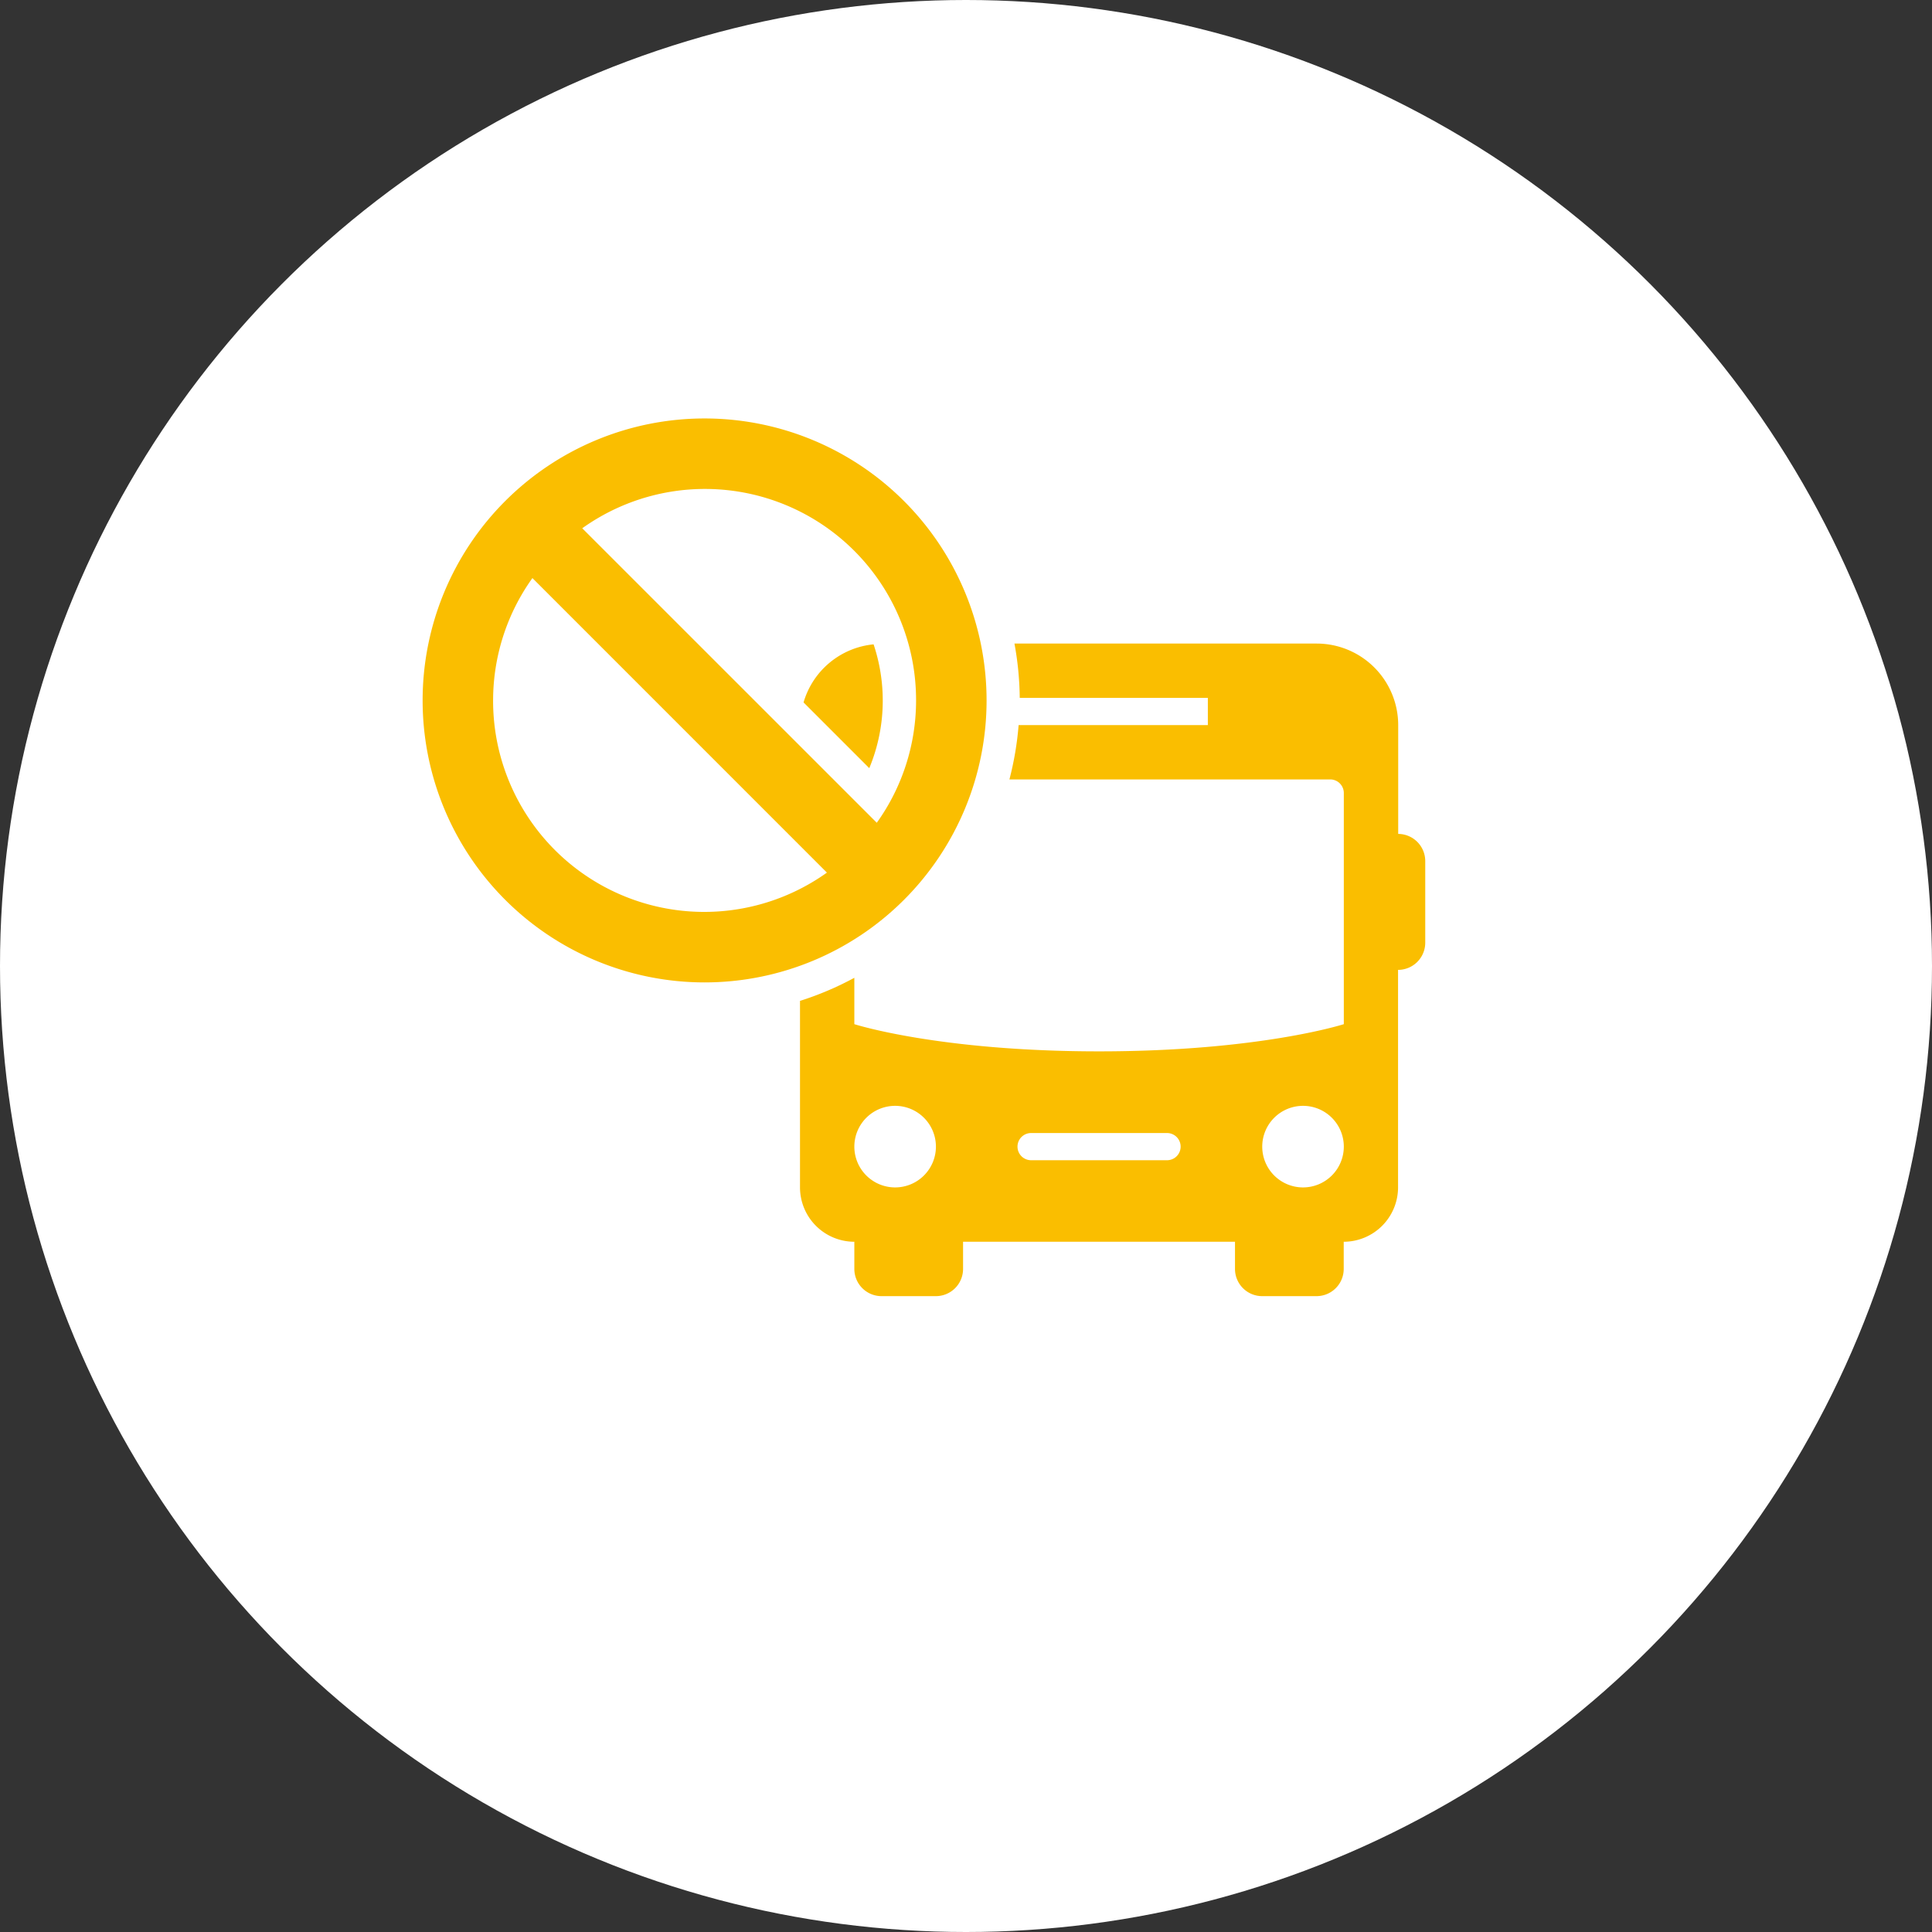 <svg xmlns="http://www.w3.org/2000/svg" width="160" height="160" viewBox="0 0 160 160">
  <rect x="0" y="0" width="160" height="160" fill="#333333" stroke="none"/>
  <g id="グループ_7202" data-name="グループ 7202" transform="translate(-964 -699)">
    <circle id="楕円形_11" data-name="楕円形 11" cx="80" cy="80" r="80" transform="translate(964 699)" fill="#fff"/>
    <g id="グループ_7178" data-name="グループ 7178" transform="translate(726.876 332.043)">
      <g id="グループ_7177" data-name="グループ 7177" transform="translate(303.373 420.254)">
        <path id="パス_4101" data-name="パス 4101" d="M292.692,414.563a14.681,14.681,0,0,0-.759-4.644,6.717,6.717,0,0,0-5.8,4.81l5.443,5.443A14.549,14.549,0,0,0,292.692,414.563Z" transform="translate(-285.835 -409.854)" fill="#fabe00" fill-rule="evenodd"/>
        <path id="パス_4102" data-name="パス 4102" d="M335.544,425.654v-9.008a6.756,6.756,0,0,0-6.756-6.756H303.764a26.037,26.037,0,0,1,.437,4.5H319.78v2.252H304.108a26.057,26.057,0,0,1-.761,4.5h26.567a1.126,1.126,0,0,1,1.126,1.126v19.142s-6.977,2.252-20.268,2.252-20.268-2.252-20.268-2.252V437.57a25.869,25.869,0,0,1-4.5,1.912V454.93a4.506,4.506,0,0,0,4.5,4.5v2.252a2.253,2.253,0,0,0,2.252,2.252h4.5a2.253,2.253,0,0,0,2.252-2.252v-2.252h22.52v2.252a2.253,2.253,0,0,0,2.252,2.252h4.5a2.253,2.253,0,0,0,2.252-2.252v-2.252a4.506,4.506,0,0,0,4.5-4.5V436.914a2.253,2.253,0,0,0,2.252-2.252v-6.756A2.253,2.253,0,0,0,335.544,425.654ZM293.882,454.93a3.378,3.378,0,1,1,3.378-3.378A3.379,3.379,0,0,1,293.882,454.93Zm22.52-2.252h-11.26a1.126,1.126,0,0,1,0-2.252H316.4a1.126,1.126,0,0,1,0,2.252Zm11.26,2.252a3.378,3.378,0,1,1,3.378-3.378A3.379,3.379,0,0,1,327.662,454.93Z" transform="translate(-286 -409.89)" fill="#fabe00" fill-rule="evenodd"/>
      </g>
      <path id="forbidden-1" d="M295.475,401.612a23.352,23.352,0,1,0,23.353,23.351A23.353,23.353,0,0,0,295.475,401.612Zm17.514,23.351a17.383,17.383,0,0,1-3.254,10.132l-24.392-24.389a17.484,17.484,0,0,1,27.646,14.258Zm-35.028,0a17.4,17.4,0,0,1,3.256-10.132l24.389,24.392a17.486,17.486,0,0,1-27.646-14.26Z" transform="translate(0)" fill="#fabe00"/>
    </g>
  </g>
</svg>
